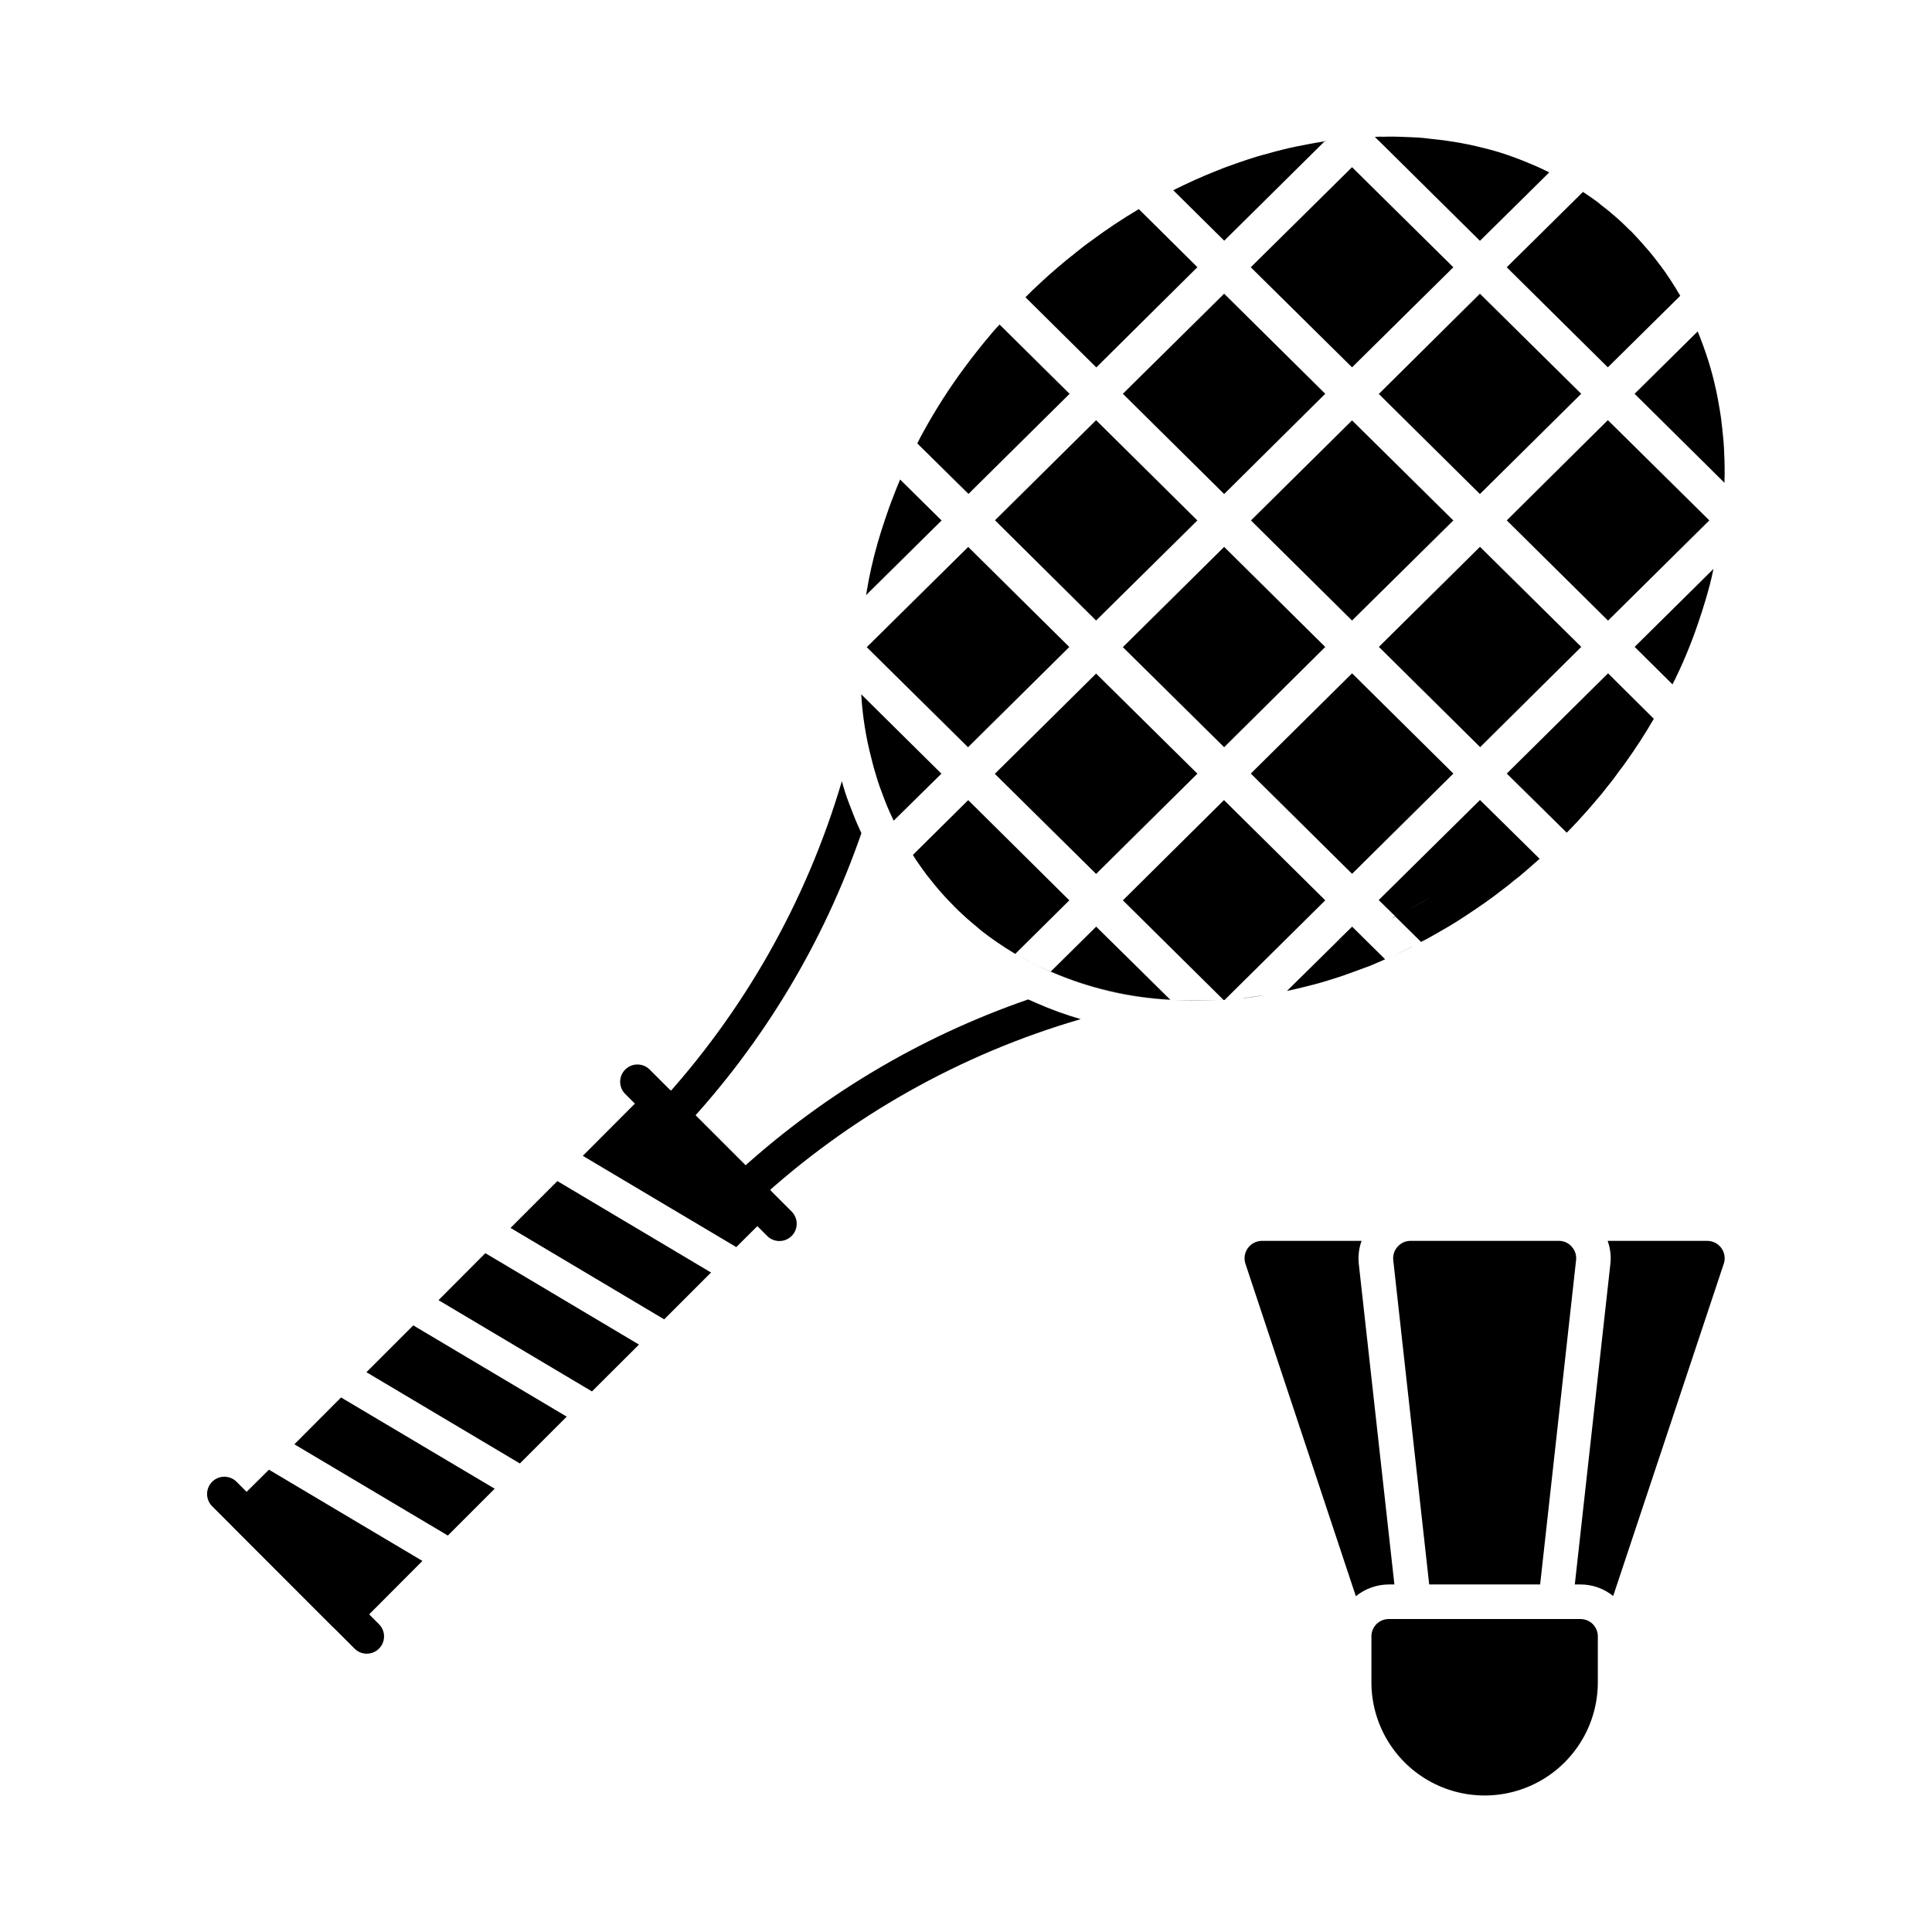 <?xml version="1.0" encoding="UTF-8"?>
<!-- Uploaded to: ICON Repo, www.svgrepo.com, Generator: ICON Repo Mixer Tools -->
<svg fill="#000000" width="800px" height="800px" version="1.1" viewBox="144 144 512 512" xmlns="http://www.w3.org/2000/svg">
 <g>
  <path d="m517.97 394.98c0.148-0.074 0.285-0.164 0.43-0.238-1.945 0.984-3.894 1.969-5.879 2.848 1.832-0.801 3.664-1.695 5.449-2.609zm-43.832 13.465c1.648-0.184 3.297-0.414 4.945-0.734-1.879 0.32-3.801 0.551-5.68 0.777v0.004c0.246 0.008 0.492-0.008 0.734-0.047zm-19.191 0.594c1.879 0.137 3.801 0.184 5.727 0.184 2.082 0 4.215-0.086 6.352-0.215-2.102 0.113-4.199 0.168-6.262 0.168-1.969 0-3.891-0.02-5.805-0.137zm12.641-0.047c0.918-0.047 1.922-0.137 2.887-0.23-1.152 0.109-2.289 0.176-3.449 0.242 0.188-0.004 0.375 0 0.562-0.008zm-50.016-9.754 0.18 0.078c-1.012-0.516-2.027-1.031-3.019-1.59 0.918 0.504 1.879 1.008 2.844 1.512zm37.387 9.801c-12.938-0.648-25.598-3.957-37.195-9.723 11.57 5.836 24.246 9.152 37.195 9.723zm-58.031-24.824v0.047c0.777 0.777 1.559 1.512 2.336 2.199-0.789-0.734-1.559-1.465-2.344-2.246z"/>
  <path d="m467.04 399.84c0.918-0.047 1.832-0.137 2.75-0.184-2.09 0.188-4.121 0.195-6.191 0.258 1.145-0.035 2.277-0.004 3.441-0.074zm-3.445 0.074c-1.516 0.043-3.043 0.125-4.539 0.098 1.496 0.023 3.023-0.059 4.539-0.102zm50.16-13.082c-0.32 0.184-0.688 0.367-1.008 0.551 0.32-0.184 0.688-0.32 1.008-0.504 0.047 0 0.047-0.047 0.09-0.047h0.004c0.156-0.082 0.309-0.176 0.457-0.277zm0.551-0.273c3.023-1.512 6.047-3.113 8.93-4.902-2.93 1.738-5.859 3.387-8.93 4.898zm-15.895 6.824-0.047 0.09c0.457-0.184 0.918-0.32 1.328-0.504-0.457 0.16-0.867 0.273-1.281 0.41z"/>
  <path d="m459.08 400c1.496 0.027 3.023-0.055 4.539-0.098-1.539 0.051-3.066 0.133-4.539 0.098zm-24.582-10.43-12.047 11.91v-0.004c10.047 4.328 20.773 6.856 31.695 7.469zm67.832 0-3.894 3.801c0.414-0.137 0.824-0.273 1.281-0.414-0.414 0.184-0.871 0.32-1.328 0.504l-13.328 13.145c1.785-0.367 3.527-0.777 5.312-1.238 1.879-0.457 3.754-0.961 5.633-1.559 1.879-0.594 3.711-1.145 5.543-1.832s3.664-1.328 5.496-2.016c1.328-0.551 2.703-1.145 4.031-1.742zm-12-207.29c-2.016 0.367-4.031 0.777-6.047 1.281-1.602 0.367-3.207 0.824-4.809 1.281-0.777 0.184-1.559 0.414-2.336 0.641-1.785 0.551-3.617 1.145-5.406 1.785-1.695 0.594-3.391 1.191-5.039 1.879-3.984 1.559-7.922 3.344-11.77 5.266l13.512 13.375 26.609-26.336c-1.613 0.238-3.137 0.539-4.738 0.836zm-81.434 47.723c-0.734 0.777-1.465 1.559-2.152 2.383 0 0.047-0.047 0.09-0.09 0.137-1.328 1.559-2.656 3.16-3.894 4.762-1.055 1.328-2.106 2.703-3.113 4.078h-0.004c-4.016 5.41-7.656 11.086-10.898 16.992-0.594 1.055-1.145 2.106-1.648 3.16l13.559 13.375 26.793-26.52zm36.902-30.586c-4.344 2.57-8.551 5.367-12.598 8.383-1.375 0.961-2.703 2.016-4.031 3.07-0.047 0-0.09 0.09-0.09 0.09-1.602 1.238-3.207 2.566-4.762 3.894-1.559 1.328-3.113 2.703-4.625 4.121-1.375 1.238-2.656 2.519-3.938 3.801l18.777 18.594 26.793-26.566zm124.35 123.02-26.84 26.566 15.895 15.664c1.055-1.055 2.062-2.106 3.023-3.16 1.648-1.785 3.25-3.574 4.762-5.406 1.145-1.281 2.199-2.609 3.25-3.984l0.09-0.09c0.918-1.145 1.832-2.336 2.656-3.527 0.688-0.871 1.328-1.742 1.969-2.656 2.609-3.664 5.082-7.465 7.328-11.359zm-33.938-33.527-26.793 26.52 26.84 26.566 26.793-26.566zm0 67.098-26.84 26.52 4.398 4.305c-0.32 0.184-0.688 0.367-1.008 0.551 0.32-0.184 0.688-0.32 1.008-0.504l6.824 6.734c0.824-0.414 1.648-0.824 2.426-1.281 1.648-0.918 3.297-1.879 4.945-2.84 1.648-0.961 3.25-2.016 4.856-3.07 1.602-1.055 3.16-2.106 4.719-3.207 1.559-1.098 3.113-2.246 4.625-3.434 1.055-0.777 2.106-1.602 3.113-2.473 0.824-0.594 1.602-1.238 2.383-1.922 0.961-0.824 1.879-1.602 2.84-2.473 0.367-0.273 0.688-0.594 1.055-0.918 0.137-0.137 0.32-0.273 0.457-0.414zm-21.895 30.551c3.07-1.512 6-3.16 8.93-4.902-2.891 1.789-5.914 3.391-8.938 4.902zm55.785-131.22-26.793 26.566 26.84 26.566 26.84-26.566zm7.098 60.09 10.031 9.938 0.004 0.004c2.66-5.281 4.941-10.746 6.824-16.352 0.688-1.969 1.328-3.984 1.922-6 0.824-2.75 1.559-5.496 2.106-8.246zm-74.883 7.008-26.84 26.566 26.84 26.566 26.84-26.566zm-60.738 60.16 26.656 26.383h0.32l26.656-26.383-26.84-26.566zm60.73-194.29-26.84 26.52 26.84 26.52 26.84-26.52zm-33.895 33.527-26.84 26.52 26.84 26.566 26.793-26.566zm0 67.098-26.84 26.566 26.84 26.52 26.793-26.566zm33.895-33.527-26.793 26.52 26.793 26.52 26.84-26.52zm-67.832-0.047-26.793 26.52 26.793 26.566 26.84-26.52zm119.45-66v0.004c-0.102-0.055-0.211-0.098-0.32-0.137-0.824-0.414-1.602-0.777-2.426-1.145-1.832-0.777-3.664-1.559-5.543-2.246-2.824-1.074-5.715-1.965-8.656-2.656-2.519-0.641-5.129-1.191-7.742-1.602-1.879-0.32-3.754-0.551-5.68-0.734l-2.246-0.273c-2.062-0.184-4.168-0.23-6.273-0.32-0.641 0-1.281-0.047-1.969-0.047-0.871 0-1.742 0-2.609 0.047-0.688 0-1.375 0-2.062 0.047l1.008 1.008 26.793 26.52 18.367-18.137v-0.004c-0.223-0.094-0.438-0.211-0.641-0.344zm-153.34 166.68-14.656 14.52c0.273 0.504 0.594 0.961 0.918 1.465 0.871 1.281 1.785 2.566 2.703 3.801 0.184 0.23 0.367 0.457 0.594 0.734l-0.004-0.004c2.086 2.715 4.352 5.285 6.781 7.695 0.777 0.777 1.559 1.512 2.336 2.246 0.777 0.734 1.559 1.418 2.383 2.106s1.602 1.328 2.383 2.016h-0.004c2.719 2.125 5.562 4.082 8.52 5.863 0.176 0.09 0.348 0.195 0.504 0.32l14.336-14.199zm0-67.098-26.887 26.566 26.84 26.52 26.84-26.566zm33.895 33.57-26.84 26.566 26.84 26.52 26.84-26.566zm-51.938-51.434c-0.641 1.512-1.238 2.977-1.785 4.441-0.824 2.062-1.559 4.168-2.246 6.231s-1.375 4.168-1.969 6.273v0.047h-0.004c-1.191 4.137-2.137 8.344-2.84 12.594-0.047 0.367-0.137 0.688-0.184 1.055l20.016-19.785zm-10.305 56.93h-0.004c0.34 5.801 1.262 11.555 2.746 17.176 0.23 0.961 0.504 1.969 0.777 2.93 0.551 1.922 1.145 3.848 1.879 5.727 0.32 0.918 0.688 1.832 1.055 2.793 0.641 1.648 1.375 3.25 2.152 4.856l12.641-12.457zm228.68-64.168c0-0.824-0.09-1.648-0.137-2.473-0.09-1.098-0.184-2.199-0.32-3.25h-0.004c0-0.418-0.047-0.832-0.137-1.238-0.137-1.602-0.367-3.16-0.641-4.719h-0.004c-0.012-0.168-0.043-0.34-0.09-0.504-0.887-5.414-2.281-10.738-4.168-15.891 0.004-0.051-0.012-0.102-0.047-0.137-0.457-1.281-0.961-2.566-1.465-3.801l-16.719 16.535 23.816 23.586c0.094-2.773 0.055-5.477-0.09-8.133zm-13.008-43.738c-0.551-0.918-1.145-1.785-1.742-2.703-0.594-0.918-1.191-1.742-1.832-2.609-0.641-0.871-1.281-1.695-1.922-2.519s-1.328-1.648-2.062-2.473c-0.734-0.824-1.375-1.602-2.106-2.383-0.734-0.777-1.418-1.559-2.152-2.289h-0.047c-1.281-1.281-2.566-2.519-3.894-3.664-1.238-1.098-2.473-2.106-3.754-3.07l-0.824-0.688c-0.961-0.734-1.969-1.418-2.977-2.106-0.367-0.23-0.734-0.504-1.098-0.734l-20.199 19.969 26.793 26.52 19.191-18.961c-0.461-0.801-0.922-1.582-1.379-2.312zm-78.508 28.305 26.793 26.52 26.84-26.566-26.84-26.52z"/>
  <path d="m372.28 364.8c-10.043 29.023-26.051 55.625-46.992 78.09-0.867 0.891-2.055 1.402-3.297 1.422-1.184 0.008-2.32-0.453-3.16-1.285-1.828-1.734-1.91-4.621-0.184-6.457 22.484-24.438 39.062-53.707 48.457-85.555 0.52 1.969 1.145 3.91 1.875 5.816 0.273 0.734 1.191 3.07 1.191 3.07 0.641 1.691 1.375 3.297 2.109 4.898z"/>
  <path d="m430.4 414.08c-31.957 9.305-61.332 25.875-85.824 48.41-0.855 0.805-1.984 1.246-3.16 1.238-1.246 0.004-2.441-0.512-3.297-1.418-1.738-1.824-1.676-4.711 0.137-6.461 22.516-20.949 49.16-36.953 78.23-46.992l2.289 1.008c3.777 1.664 7.66 3.07 11.625 4.215z"/>
  <path d="m215.27 533.48 40.672 24.184-14.105 14.152-3.25 3.207h-0.004c-0.852 0.875-2.027 1.371-3.25 1.375-1.199-0.016-2.348-0.492-3.207-1.328l-25.969-26.016c-0.879-0.844-1.375-2.012-1.375-3.231s0.496-2.383 1.375-3.231l3.207-3.25z"/>
  <path d="m234.38 514.34 40.715 24.184-12.41 12.41-40.672-24.18z"/>
  <path d="m253.52 495.24 40.668 24.184-12.41 12.41-40.672-24.184z"/>
  <path d="m272.62 476.1 40.719 24.227-12.461 12.414-40.668-24.184z"/>
  <path d="m291.71 457 40.719 24.23-12.414 12.41-40.715-24.227z"/>
  <path d="m347.96 465.7-8.84 8.793-40.672-24.184 17.039-17.082c1.797-1.785 4.703-1.785 6.504 0l25.969 25.969c1.785 1.801 1.785 4.703 0 6.504z"/>
  <path d="m350.56 472.89c-1.215 0-2.379-0.48-3.238-1.34l-37.684-37.691-0.004 0.004c-1.734-1.797-1.711-4.652 0.059-6.422 1.766-1.766 4.621-1.789 6.418-0.055l37.684 37.684h0.004c1.309 1.312 1.699 3.281 0.992 4.992-0.711 1.711-2.379 2.828-4.231 2.828z"/>
  <path d="m241.2 582.25c-1.215 0-2.379-0.484-3.238-1.344l-37.688-37.684c-0.883-0.855-1.387-2.027-1.395-3.254-0.012-1.23 0.473-2.41 1.34-3.281 0.867-0.867 2.051-1.352 3.277-1.34 1.23 0.012 2.402 0.516 3.254 1.398l37.691 37.684c1.309 1.312 1.699 3.281 0.992 4.992-0.711 1.715-2.383 2.828-4.234 2.828z"/>
  <path d="m513.53 563.9h-1.512c-3.172 0.016-6.242 1.113-8.703 3.113l-29.266-88.121c-0.457-1.398-0.219-2.934 0.641-4.125 0.859-1.195 2.238-1.91 3.711-1.922h26.426c-0.699 1.949-0.953 4.031-0.734 6.094z"/>
  <path d="m561.68 477.93-9.527 85.969h-29.402l-9.527-85.969c-0.141-1.285 0.277-2.57 1.145-3.527 0.848-0.988 2.086-1.559 3.391-1.559h39.391-0.004c1.305 0 2.543 0.57 3.391 1.559 0.867 0.957 1.281 2.242 1.145 3.527z"/>
  <path d="m600.82 478.89-29.312 88.074c-2.445-1.984-5.504-3.066-8.656-3.066h-1.512l9.434-85.008h0.004c0.219-2.043-0.031-4.113-0.734-6.047h26.438c1.473 0.016 2.852 0.73 3.711 1.926 0.859 1.191 1.094 2.727 0.629 4.121z"/>
  <path d="m567.44 577.64v12.184c0 10.719-5.719 20.621-15 25.98s-20.719 5.359-30 0-15-15.262-15-25.98v-12.184c0-2.527 2.051-4.578 4.582-4.578h50.84-0.004c1.215 0 2.383 0.48 3.242 1.34 0.855 0.859 1.34 2.023 1.34 3.238z"/>
  <path d="m513.76 386.83v0.047c-0.32 0.184-0.688 0.32-1.008 0.504 0.32-0.188 0.688-0.367 1.008-0.551z"/>
  <path d="m495.21 181.28 0.137 0.137c-0.137 0-0.23 0.047-0.32 0.047z"/>
  <path d="m510.46 180.22-1.055 1.055-1.008-1.008c0.688-0.047 1.375-0.047 2.062-0.047z"/>
 </g>
</svg>